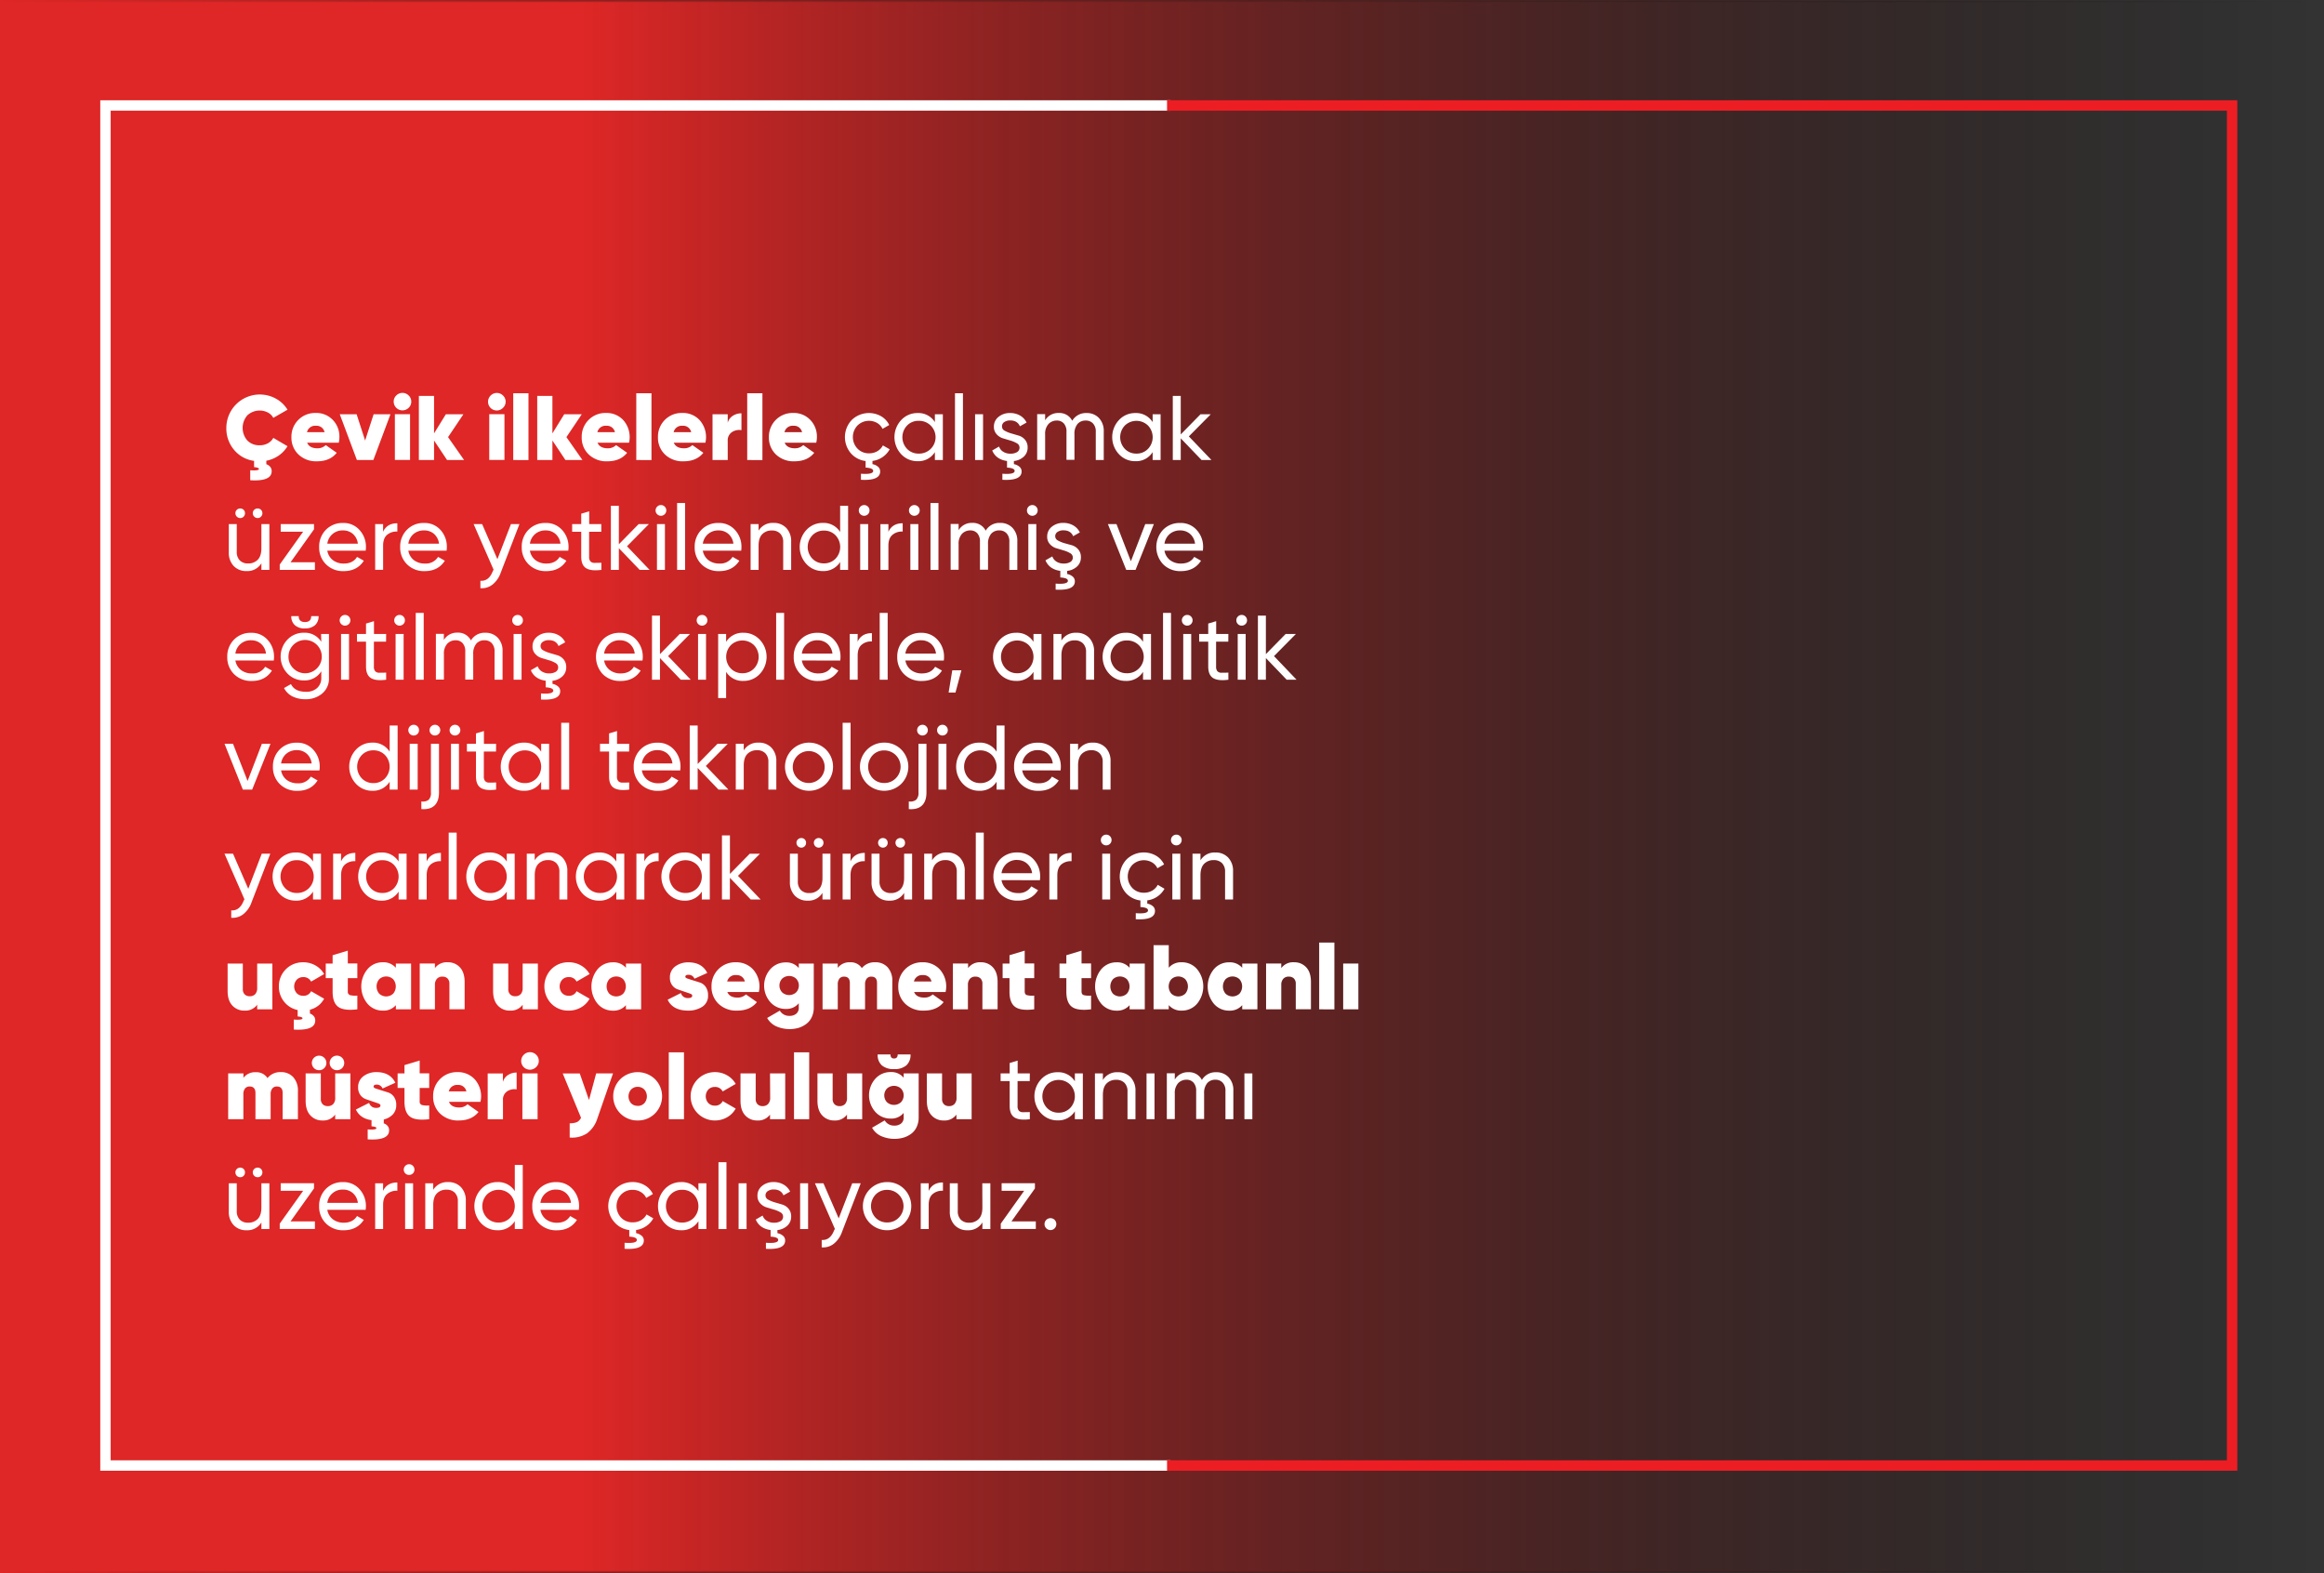 <svg xmlns="http://www.w3.org/2000/svg" xmlns:xlink="http://www.w3.org/1999/xlink" viewBox="0 0 1117 756"><rect x="0" y="0" width="1117" height="756" fill="#333333" stroke="none"/><defs><linearGradient id="a" x1="0.5" y1="378" x2="1116.5" y2="378" gradientUnits="userSpaceOnUse"><stop offset="0" stop-color="#de2726"/><stop offset="0.25" stop-color="#de2726"/><stop offset="1" stop-opacity="0"/></linearGradient><linearGradient id="b" y1="378" x2="1117" y2="378" gradientUnits="userSpaceOnUse"><stop offset="0" stop-color="#de2726"/><stop offset="1" stop-opacity="0"/></linearGradient></defs><title>sa30m</title><rect x="0.5" y="0.5" width="1116" height="755" style="stroke-width:1.001px;fill:url(#a);stroke:url(#b)"/><polyline points="562.6 50.69 50.69 50.69 50.69 704.33 562.6 704.33" style="fill:none;stroke:#fff;stroke-width:5px"/><polyline points="560.92 50.69 1072.83 50.69 1072.83 704.33 560.92 704.33" style="fill:none;stroke:#ed1d24;stroke-width:5px"/><path d="M124.85,214a8,8,0,0,0,3.89-.94,6.3,6.3,0,0,0,2.62-2.62l6.82,4a14.45,14.45,0,0,1-4.29,4.55,15.41,15.41,0,0,1-5.88,2.44v1.68a4,4,0,0,1,1.76,1.14,3.12,3.12,0,0,1,.8,2.24q0,4.94-10.3,4.32V226c2.79.2,4.18,0,4.18-.62,0-.44-.78-.73-2.33-.88v-3a15,15,0,0,1-9.62-5.3,15.84,15.84,0,0,1-3.71-10.54,16.07,16.07,0,0,1,23.8-14.08,14.78,14.78,0,0,1,5.59,5.33l-6.82,3.91a6.37,6.37,0,0,0-2.62-2.57,8.7,8.7,0,0,0-9.86,1.36,9.23,9.23,0,0,0,0,12.1A8,8,0,0,0,124.85,214Z" style="fill:#fff"/><path d="M147.64,212.77q1.1,2.68,4.93,2.68a5.6,5.6,0,0,0,4-1.54l5.28,3.7q-3.25,4.08-9.46,4.09a12.24,12.24,0,0,1-8.95-3.28,11.06,11.06,0,0,1-3.37-8.29,11.35,11.35,0,0,1,11.7-11.66,10.87,10.87,0,0,1,8.14,3.3,11.38,11.38,0,0,1,3.22,8.27,11.89,11.89,0,0,1-.31,2.73Zm-.09-5.06H156a3.91,3.91,0,0,0-4.14-3.08A4,4,0,0,0,147.55,207.71Z" style="fill:#fff"/><path d="M179.58,199.08h8.1l-8.23,22h-7.92l-8.23-22h8.1l4.09,12.63Z" style="fill:#fff"/><path d="M196.41,196a4.22,4.22,0,0,1-7.19-3,4,4,0,0,1,1.25-2.94,4.18,4.18,0,0,1,5.94,0,4,4,0,0,1,1.26,2.94A4,4,0,0,1,196.41,196Zm-6.62,25.06v-22h7.3v22Z" style="fill:#fff"/><path d="M223.05,221.08h-8.18l-6.25-9.37v9.37h-7.3v-30.8h7.3v18l5.68-9.2h8.44l-7.39,11Z" style="fill:#fff"/><path d="M241.77,196a4.19,4.19,0,1,1-5.94-5.91,4.18,4.18,0,0,1,5.94,0,4,4,0,0,1,1.26,2.94A4,4,0,0,1,241.77,196Zm-6.62,25.06v-22h7.31v22Z" style="fill:#fff"/><path d="M246.68,221.08V189H254v32.12Z" style="fill:#fff"/><path d="M279.94,221.08h-8.18l-6.25-9.37v9.37h-7.3v-30.8h7.3v18l5.68-9.2h8.44l-7.39,11Z" style="fill:#fff"/><path d="M287.2,212.77q1.11,2.68,4.93,2.68a5.58,5.58,0,0,0,4-1.54l5.29,3.7q-3.27,4.08-9.46,4.09a12.28,12.28,0,0,1-9-3.28,11.09,11.09,0,0,1-3.37-8.29,11.37,11.37,0,0,1,11.71-11.66,10.88,10.88,0,0,1,8.14,3.3,12.24,12.24,0,0,1,2.9,11Zm-.08-5.06h8.44a3.89,3.89,0,0,0-4.13-3.08A4,4,0,0,0,287.12,207.71Z" style="fill:#fff"/><path d="M305.82,221.08V189h7.3v32.12Z" style="fill:#fff"/><path d="M323.85,212.77q1.11,2.68,4.93,2.68a5.6,5.6,0,0,0,4-1.54l5.28,3.7q-3.26,4.08-9.46,4.09a12.28,12.28,0,0,1-9-3.28,11.09,11.09,0,0,1-3.36-8.29A11.35,11.35,0,0,1,328,198.47a10.87,10.87,0,0,1,8.14,3.3,12.24,12.24,0,0,1,2.9,11Zm-.08-5.06h8.44a3.89,3.89,0,0,0-4.13-3.08A4,4,0,0,0,323.77,207.71Z" style="fill:#fff"/><path d="M349.77,203.17a5.71,5.71,0,0,1,2.46-3.34,7.53,7.53,0,0,1,4.14-1.19v8.1a6.27,6.27,0,0,0-4.55.92,4.74,4.74,0,0,0-2.05,4.31v9.11h-7.3v-22h7.3Z" style="fill:#fff"/><path d="M359.14,221.08V189h7.31v32.12Z" style="fill:#fff"/><path d="M377.14,212.77q1.1,2.68,4.93,2.68a5.6,5.6,0,0,0,4-1.54l5.28,3.7q-3.25,4.08-9.46,4.09a12.24,12.24,0,0,1-8.95-3.28,11.06,11.06,0,0,1-3.37-8.29,11.35,11.35,0,0,1,11.7-11.66,10.87,10.87,0,0,1,8.14,3.3,11.38,11.38,0,0,1,3.22,8.27,11.89,11.89,0,0,1-.31,2.73Zm-.09-5.06h8.45a3.91,3.91,0,0,0-4.14-3.08A4,4,0,0,0,377.05,207.71Z" style="fill:#fff"/><path d="M427.61,215.93a10.7,10.7,0,0,1-3.41,3.74,10.88,10.88,0,0,1-4.86,1.85v1.54a5.77,5.77,0,0,1,2.7,1.28,2.89,2.89,0,0,1,1,2.24q0,4.53-9.24,4v-2.91q5.9.44,5.89-1.36c0-.91-1.21-1.44-3.65-1.59v-3.16a11.12,11.12,0,0,1-7.15-3.79,12,12,0,0,1,.51-15.95,11.88,11.88,0,0,1,14.12-1.76,9.79,9.79,0,0,1,3.87,4.2l-3.21,1.85a6.5,6.5,0,0,0-2.57-2.81,7.89,7.89,0,0,0-9.46,1.18,8.07,8.07,0,0,0,0,11.14,7.47,7.47,0,0,0,5.52,2.24,7.67,7.67,0,0,0,4-1,6.88,6.88,0,0,0,2.68-2.8Z" style="fill:#fff"/><path d="M449.34,199.08h3.83v22h-3.83V217.3a9.32,9.32,0,0,1-8.31,4.35,10.57,10.57,0,0,1-7.88-3.36,12,12,0,0,1,0-16.41,10.54,10.54,0,0,1,7.88-3.37,9.3,9.3,0,0,1,8.31,4.36ZM441.51,218a7.88,7.88,0,1,0,0-15.75,7.47,7.47,0,0,0-5.54,2.26,8.12,8.12,0,0,0,0,11.22A7.48,7.48,0,0,0,441.51,218Z" style="fill:#fff"/><path d="M459,221.08V189h3.83v32.12Z" style="fill:#fff"/><path d="M468.66,221.08v-22h3.83v22Z" style="fill:#fff"/><path d="M493.92,215.05a5.84,5.84,0,0,1-1.81,4.38,8.28,8.28,0,0,1-4.79,2.14v1.49a5.77,5.77,0,0,1,2.7,1.28,2.89,2.89,0,0,1,1,2.24q0,4.53-9.24,4v-2.91q5.9.44,5.89-1.36c0-.91-1.22-1.44-3.65-1.59v-3.16q-5.32-.75-7.13-5.06l3.3-1.9a4.59,4.59,0,0,0,2,2.51,6.32,6.32,0,0,0,3.48.93,6.1,6.1,0,0,0,3.12-.73,2.44,2.44,0,0,0,1.23-2.26,2.3,2.3,0,0,0-1.27-2,13.44,13.44,0,0,0-3.07-1.31l-3.61-1.08a6.75,6.75,0,0,1-3.09-2,5.15,5.15,0,0,1-1.28-3.6,5.83,5.83,0,0,1,2.23-4.71,8.4,8.4,0,0,1,5.56-1.85,9.36,9.36,0,0,1,4.78,1.21,7.74,7.74,0,0,1,3.14,3.37l-3.21,1.8q-1.19-2.82-4.71-2.82a5,5,0,0,0-2.77.76A2.4,2.4,0,0,0,481.6,205a2.26,2.26,0,0,0,1.29,2,14.08,14.08,0,0,0,3.09,1.28l3.61,1.06a6.32,6.32,0,0,1,3.07,2A5.57,5.57,0,0,1,493.92,215.05Z" style="fill:#fff"/><path d="M522.21,198.51a7.88,7.88,0,0,1,6,2.4,9,9,0,0,1,2.29,6.49v13.68h-3.83V207.53a5.57,5.57,0,0,0-1.32-4,4.59,4.59,0,0,0-3.52-1.41,5,5,0,0,0-3.94,1.65,7.4,7.4,0,0,0-1.47,5v12.23h-3.83V207.53a5.79,5.79,0,0,0-1.25-4,4.35,4.35,0,0,0-3.41-1.41,5.36,5.36,0,0,0-4,1.67,7,7,0,0,0-1.6,5v12.23h-3.83v-22h3.83V202a7.28,7.28,0,0,1,6.55-3.52,6.84,6.84,0,0,1,6.47,3.74A7.57,7.57,0,0,1,522.21,198.51Z" style="fill:#fff"/><path d="M554,199.08h3.83v22H554V217.3a9.35,9.35,0,0,1-8.32,4.35,10.55,10.55,0,0,1-7.87-3.36,12,12,0,0,1,0-16.41,10.52,10.52,0,0,1,7.87-3.37,9.33,9.33,0,0,1,8.32,4.36ZM546.19,218a7.52,7.52,0,0,0,5.58-2.27,8.12,8.12,0,0,0,0-11.22,8,8,0,0,0-11.13,0,8.15,8.15,0,0,0,0,11.22A7.52,7.52,0,0,0,546.19,218Z" style="fill:#fff"/><path d="M582.27,221.08h-4.76l-10-10.41v10.41h-3.82v-30.8h3.82v18.49l9.51-9.69h4.93L571.4,209.73Z" style="fill:#fff"/><path d="M125.64,251.88h3.83v22h-3.83v-3.17a7.81,7.81,0,0,1-7.13,3.74,8.16,8.16,0,0,1-6.2-2.44,9.17,9.17,0,0,1-2.34-6.62V251.88h3.83v13.29a5.72,5.72,0,0,0,1.45,4.16,5.39,5.39,0,0,0,4,1.47,6.22,6.22,0,0,0,4.62-1.78q1.75-1.78,1.76-5.48Zm-8.54-3.59a2.16,2.16,0,0,1-1.63.69,2.34,2.34,0,0,1-2.33-2.34,2.18,2.18,0,0,1,.68-1.62,2.3,2.3,0,0,1,1.65-.66,2.25,2.25,0,0,1,2.29,2.28A2.27,2.27,0,0,1,117.1,248.29Zm8.36,0a2.16,2.16,0,0,1-1.63.69,2.34,2.34,0,0,1-2.33-2.34,2.18,2.18,0,0,1,.68-1.62,2.3,2.3,0,0,1,1.65-.66,2.25,2.25,0,0,1,2.29,2.28A2.27,2.27,0,0,1,125.46,248.29Z" style="fill:#fff"/><path d="M139.65,270.23h11.71v3.65H134.45v-2.57l11.25-15.78H134.92v-3.65h16v2.52Z" style="fill:#fff"/><path d="M157.32,264.64a7.26,7.26,0,0,0,2.7,4.58,8.47,8.47,0,0,0,5.26,1.62q4.36,0,6.34-3.21l3.25,1.85q-3.21,5-9.68,5a11.48,11.48,0,0,1-8.51-3.28,11.21,11.21,0,0,1-3.28-8.29,11.39,11.39,0,0,1,3.21-8.27,11.1,11.1,0,0,1,8.32-3.3,10.13,10.13,0,0,1,7.9,3.41,11.85,11.85,0,0,1,3.06,8.2,11.39,11.39,0,0,1-.14,1.72Zm7.61-9.72a7.31,7.31,0,0,0-7.61,6.38H172a7.33,7.33,0,0,0-2.46-4.76A7.08,7.08,0,0,0,164.93,254.92Z" style="fill:#fff"/><path d="M184.11,255.58q1.89-4.1,6.87-4.1v4a6.94,6.94,0,0,0-4.84,1.49q-2,1.63-2,5.24v11.66h-3.82v-22h3.82Z" style="fill:#fff"/><path d="M196.26,264.64a7.26,7.26,0,0,0,2.7,4.58,8.45,8.45,0,0,0,5.26,1.62,6.9,6.9,0,0,0,6.34-3.21l3.25,1.85q-3.21,5-9.68,5a11.48,11.48,0,0,1-8.51-3.28,11.21,11.21,0,0,1-3.28-8.29,11.39,11.39,0,0,1,3.21-8.27,11.09,11.09,0,0,1,8.32-3.3,10.15,10.15,0,0,1,7.9,3.41,11.89,11.89,0,0,1,3,8.2,11.35,11.35,0,0,1-.13,1.72Zm7.61-9.72a7.56,7.56,0,0,0-5.11,1.74,7.46,7.46,0,0,0-2.5,4.64H211a7.33,7.33,0,0,0-2.46-4.76A7.08,7.08,0,0,0,203.87,254.92Z" style="fill:#fff"/><path d="M245.58,251.88h4.09l-9,23.37a12.61,12.61,0,0,1-3.94,5.69,8.28,8.28,0,0,1-5.83,1.74v-3.56q4,.3,5.91-4.5l.42-.83-9.59-21.91h4.09l7.34,16.87Z" style="fill:#fff"/><path d="M254.69,264.64a7.26,7.26,0,0,0,2.7,4.58,8.47,8.47,0,0,0,5.26,1.62q4.37,0,6.34-3.21l3.25,1.85q-3.21,5-9.68,5a11.48,11.48,0,0,1-8.51-3.28,11.21,11.21,0,0,1-3.28-8.29,11.39,11.39,0,0,1,3.21-8.27,11.1,11.1,0,0,1,8.32-3.3,10.13,10.13,0,0,1,7.9,3.41,11.85,11.85,0,0,1,3.06,8.2,11.39,11.39,0,0,1-.14,1.72Zm7.61-9.72a7.55,7.55,0,0,0-5.1,1.74,7.47,7.47,0,0,0-2.51,4.64h14.69a7.33,7.33,0,0,0-2.46-4.76A7.08,7.08,0,0,0,262.3,254.92Z" style="fill:#fff"/><path d="M289,255.58h-5.85V267.5a3.36,3.36,0,0,0,.63,2.31,2.6,2.6,0,0,0,2,.7c.88,0,2,0,3.26-.06v3.43q-5,.66-7.35-.81c-1.56-1-2.33-2.84-2.33-5.57V255.58H275v-3.7h4.36v-5l3.83-1.15v6.16H289Z" style="fill:#fff"/><path d="M312.2,273.88h-4.76l-10-10.42v10.42h-3.83v-30.8h3.83v18.49l9.51-9.69h4.92l-10.51,10.65Z" style="fill:#fff"/><path d="M317.7,247.88a2.5,2.5,0,0,1-1.85-.75,2.45,2.45,0,0,1-.75-1.8,2.52,2.52,0,0,1,.75-1.83,2.48,2.48,0,0,1,1.85-.77,2.44,2.44,0,0,1,1.8.77,2.52,2.52,0,0,1,.75,1.83,2.56,2.56,0,0,1-2.55,2.55Zm-1.94,26v-22h3.83v22Z" style="fill:#fff"/><path d="M325.44,273.88V241.76h3.83v32.12Z" style="fill:#fff"/><path d="M337.8,264.64a7.27,7.27,0,0,0,2.71,4.58,8.43,8.43,0,0,0,5.26,1.62,6.88,6.88,0,0,0,6.33-3.21l3.26,1.85q-3.21,5-9.68,5a11.52,11.52,0,0,1-8.52-3.28,11.24,11.24,0,0,1-3.27-8.29,11.39,11.39,0,0,1,3.21-8.27,11.08,11.08,0,0,1,8.31-3.3,10.13,10.13,0,0,1,7.9,3.41,11.85,11.85,0,0,1,3.06,8.2,11.35,11.35,0,0,1-.13,1.72Zm7.61-9.72a7.55,7.55,0,0,0-5.1,1.74,7.47,7.47,0,0,0-2.51,4.64h14.7a7.38,7.38,0,0,0-2.47-4.76A7.08,7.08,0,0,0,345.41,254.92Z" style="fill:#fff"/><path d="M371.73,251.31a8.17,8.17,0,0,1,6.2,2.44,9.22,9.22,0,0,1,2.33,6.62v13.51h-3.83V260.59a5.68,5.68,0,0,0-1.45-4.16,5.37,5.37,0,0,0-4-1.47,6.19,6.19,0,0,0-4.62,1.78c-1.18,1.19-1.76,3-1.76,5.48v11.66h-3.83v-22h3.83v3.17A7.82,7.82,0,0,1,371.73,251.31Z" style="fill:#fff"/><path d="M403.8,243.08h3.83v30.8H403.8V270.1a9.34,9.34,0,0,1-8.31,4.35,10.57,10.57,0,0,1-7.88-3.36,12,12,0,0,1,0-16.42,10.57,10.57,0,0,1,7.88-3.36,9.33,9.33,0,0,1,8.31,4.36ZM396,270.76a7.56,7.56,0,0,0,5.59-2.27,8.15,8.15,0,0,0,0-11.22A7.56,7.56,0,0,0,396,255a7.48,7.48,0,0,0-5.54,2.27,8.12,8.12,0,0,0,0,11.22A7.48,7.48,0,0,0,396,270.76Z" style="fill:#fff"/><path d="M415.37,247.88a2.48,2.48,0,0,1-1.84-.75,2.45,2.45,0,0,1-.75-1.8,2.52,2.52,0,0,1,.75-1.83,2.55,2.55,0,0,1,3.65,0,2.51,2.51,0,0,1,.74,1.83,2.54,2.54,0,0,1-2.55,2.55Zm-1.93,26v-22h3.83v22Z" style="fill:#fff"/><path d="M427,255.58c1.26-2.73,3.54-4.1,6.86-4.1v4A6.94,6.94,0,0,0,429,257q-2,1.63-2,5.24v11.66h-3.83v-22H427Z" style="fill:#fff"/><path d="M439.48,247.88a2.48,2.48,0,0,1-1.84-.75,2.45,2.45,0,0,1-.75-1.8,2.52,2.52,0,0,1,.75-1.83,2.55,2.55,0,0,1,3.65,0,2.52,2.52,0,0,1,.75,1.83,2.56,2.56,0,0,1-2.56,2.55Zm-1.93,26v-22h3.83v22Z" style="fill:#fff"/><path d="M447.23,273.88V241.76h3.83v32.12Z" style="fill:#fff"/><path d="M480.67,251.31a7.88,7.88,0,0,1,6,2.4,9,9,0,0,1,2.29,6.49v13.68h-3.83V260.33a5.57,5.57,0,0,0-1.32-4,4.59,4.59,0,0,0-3.52-1.41,5,5,0,0,0-3.94,1.65,7.4,7.4,0,0,0-1.47,5v12.23H471V260.33a5.79,5.79,0,0,0-1.25-4,4.35,4.35,0,0,0-3.41-1.41,5.36,5.36,0,0,0-4,1.67,7,7,0,0,0-1.6,5v12.23h-3.83v-22h3.83v3a7.28,7.28,0,0,1,6.55-3.52,6.84,6.84,0,0,1,6.47,3.74A7.57,7.57,0,0,1,480.67,251.31Z" style="fill:#fff"/><path d="M496.2,247.88a2.5,2.5,0,0,1-1.85-.75,2.45,2.45,0,0,1-.75-1.8,2.52,2.52,0,0,1,.75-1.83,2.48,2.48,0,0,1,1.85-.77,2.44,2.44,0,0,1,1.8.77,2.52,2.52,0,0,1,.75,1.83,2.56,2.56,0,0,1-2.55,2.55Zm-1.94,26v-22h3.83v22Z" style="fill:#fff"/><path d="M519.52,267.85a5.81,5.81,0,0,1-1.81,4.38,8.28,8.28,0,0,1-4.79,2.14v1.49a5.77,5.77,0,0,1,2.7,1.28,2.89,2.89,0,0,1,1,2.24q0,4.53-9.24,4v-2.9q5.9.43,5.89-1.36c0-.91-1.21-1.44-3.65-1.59v-3.16q-5.32-.75-7.13-5.07l3.3-1.89a4.72,4.72,0,0,0,2,2.51,6.32,6.32,0,0,0,3.48.92,6.1,6.1,0,0,0,3.12-.72,2.43,2.43,0,0,0,1.24-2.26,2.31,2.31,0,0,0-1.28-2,13.25,13.25,0,0,0-3.07-1.31l-3.61-1.08a6.75,6.75,0,0,1-3.09-2,5.16,5.16,0,0,1-1.27-3.6,5.85,5.85,0,0,1,2.22-4.71,8.35,8.35,0,0,1,5.56-1.85,9.36,9.36,0,0,1,4.78,1.21,7.78,7.78,0,0,1,3.14,3.36l-3.21,1.81q-1.19-2.82-4.71-2.82a4.87,4.87,0,0,0-2.77.76,2.4,2.4,0,0,0-1.14,2.13,2.27,2.27,0,0,0,1.29,2,14.81,14.81,0,0,0,3.09,1.28l3.61,1a6.41,6.41,0,0,1,3.07,2A5.57,5.57,0,0,1,519.52,267.85Z" style="fill:#fff"/><path d="M550.45,251.88h4.14l-8.8,22H541.3l-8.8-22h4.13l6.91,17.86Z" style="fill:#fff"/><path d="M559.69,264.64a7.23,7.23,0,0,0,2.71,4.58,8.42,8.42,0,0,0,5.25,1.62q4.36,0,6.34-3.21l3.26,1.85q-3.22,5-9.68,5a11.51,11.51,0,0,1-8.52-3.28,12.17,12.17,0,0,1-.06-16.56,11.08,11.08,0,0,1,8.31-3.3,10.13,10.13,0,0,1,7.9,3.41,11.85,11.85,0,0,1,3.06,8.2,12.81,12.81,0,0,1-.13,1.72Zm7.61-9.72a7.55,7.55,0,0,0-5.1,1.74,7.47,7.47,0,0,0-2.51,4.64h14.7a7.38,7.38,0,0,0-2.47-4.76A7.08,7.08,0,0,0,567.3,254.92Z" style="fill:#fff"/><path d="M113.14,317.44a7.23,7.23,0,0,0,2.71,4.58,8.43,8.43,0,0,0,5.26,1.63,6.87,6.87,0,0,0,6.33-3.22l3.26,1.85q-3.21,5-9.68,5A11.56,11.56,0,0,1,112.5,324a11.27,11.27,0,0,1-3.27-8.3,11.39,11.39,0,0,1,3.21-8.27,11.08,11.08,0,0,1,8.31-3.3,10.13,10.13,0,0,1,7.9,3.41,11.86,11.86,0,0,1,3.06,8.21,11.22,11.22,0,0,1-.13,1.71Zm7.61-9.72a7.31,7.31,0,0,0-7.61,6.38h14.7a7.36,7.36,0,0,0-2.47-4.75A7,7,0,0,0,120.75,307.72Z" style="fill:#fff"/><path d="M154.33,304.68h3.78v21.08a9.28,9.28,0,0,1-3.3,7.59,12.11,12.11,0,0,1-7.92,2.7,13.77,13.77,0,0,1-6.38-1.38,9.27,9.27,0,0,1-4-4l3.34-1.9q1.81,3.7,7.18,3.7a7.68,7.68,0,0,0,5.39-1.8,6.41,6.41,0,0,0,2-4.93v-3.13a9.34,9.34,0,0,1-8.28,4.4,10.67,10.67,0,0,1-8-3.34,11.77,11.77,0,0,1,0-16.26,10.73,10.73,0,0,1,8-3.32,9.3,9.3,0,0,1,8.28,4.36Zm-13.42,16.46a8,8,0,1,0-2.25-5.59A7.58,7.58,0,0,0,140.91,321.14Zm5.63-19.1a7,7,0,0,1-4.8-1.56A5.56,5.56,0,0,1,140,296.1h3.57c0,1.91,1,2.86,3,2.86s3-.95,3-2.86h3.56a5.61,5.61,0,0,1-1.73,4.38A7,7,0,0,1,146.54,302Z" style="fill:#fff"/><path d="M165.85,300.68a2.48,2.48,0,0,1-1.84-.75,2.45,2.45,0,0,1-.75-1.8,2.52,2.52,0,0,1,.75-1.83,2.55,2.55,0,0,1,3.65,0,2.52,2.52,0,0,1,.75,1.83,2.56,2.56,0,0,1-2.56,2.55Zm-1.93,26v-22h3.83v22Z" style="fill:#fff"/><path d="M185.56,308.38h-5.85V320.3a3.31,3.31,0,0,0,.64,2.31,2.64,2.64,0,0,0,2,.71c.88,0,2,0,3.25-.07v3.43q-5,.66-7.34-.81c-1.56-1-2.34-2.84-2.34-5.57V308.38h-4.35v-3.7h4.35v-5l3.83-1.15v6.16h5.85Z" style="fill:#fff"/><path d="M192.08,300.68a2.5,2.5,0,0,1-1.85-.75,2.45,2.45,0,0,1-.75-1.8,2.52,2.52,0,0,1,.75-1.83,2.48,2.48,0,0,1,1.85-.77,2.44,2.44,0,0,1,1.8.77,2.52,2.52,0,0,1,.75,1.83,2.56,2.56,0,0,1-2.55,2.55Zm-1.94,26v-22H194v22Z" style="fill:#fff"/><path d="M199.82,326.68V294.56h3.83v32.12Z" style="fill:#fff"/><path d="M233.26,304.11a7.88,7.88,0,0,1,6,2.4,9,9,0,0,1,2.29,6.49v13.68H237.7V313.13a5.57,5.57,0,0,0-1.32-4,4.59,4.59,0,0,0-3.52-1.41,5,5,0,0,0-3.94,1.65,7.4,7.4,0,0,0-1.47,5v12.23h-3.83V313.13a5.74,5.74,0,0,0-1.25-4,4.33,4.33,0,0,0-3.41-1.41,5.36,5.36,0,0,0-4,1.67,7,7,0,0,0-1.6,5v12.23H209.5v-22h3.83v2.95a7.28,7.28,0,0,1,6.55-3.52,6.84,6.84,0,0,1,6.47,3.74A7.58,7.58,0,0,1,233.26,304.11Z" style="fill:#fff"/><path d="M248.79,300.68a2.52,2.52,0,0,1-1.85-.75,2.45,2.45,0,0,1-.74-1.8,2.58,2.58,0,0,1,2.59-2.6,2.4,2.4,0,0,1,1.8.77,2.52,2.52,0,0,1,.75,1.83,2.45,2.45,0,0,1-.75,1.8A2.42,2.42,0,0,1,248.79,300.68Zm-1.93,26v-22h3.82v22Z" style="fill:#fff"/><path d="M272.15,320.65a5.84,5.84,0,0,1-1.8,4.38,8.28,8.28,0,0,1-4.8,2.14v1.49a5.76,5.76,0,0,1,2.71,1.28,2.88,2.88,0,0,1,1,2.24q0,4.53-9.24,4v-2.91q5.9.44,5.9-1.36c0-.91-1.22-1.44-3.65-1.59v-3.16q-5.32-.75-7.13-5.06l3.3-1.9a4.59,4.59,0,0,0,2,2.51,6.32,6.32,0,0,0,3.48.93,6.1,6.1,0,0,0,3.12-.73,2.44,2.44,0,0,0,1.23-2.26,2.29,2.29,0,0,0-1.28-2,13.06,13.06,0,0,0-3.07-1.31l-3.6-1.08a6.75,6.75,0,0,1-3.09-2,5.17,5.17,0,0,1-1.28-3.6,5.85,5.85,0,0,1,2.22-4.71,8.45,8.45,0,0,1,5.57-1.85,9.3,9.3,0,0,1,4.77,1.21,7.71,7.71,0,0,1,3.15,3.37l-3.21,1.8q-1.18-2.82-4.71-2.82a4.85,4.85,0,0,0-2.77.76,2.39,2.39,0,0,0-1.15,2.13,2.28,2.28,0,0,0,1.3,2,13.88,13.88,0,0,0,3.09,1.28l3.61,1.06a6.32,6.32,0,0,1,3.07,2A5.61,5.61,0,0,1,272.15,320.65Z" style="fill:#fff"/><path d="M290.37,317.44a7.23,7.23,0,0,0,2.71,4.58,8.42,8.42,0,0,0,5.25,1.63q4.37,0,6.34-3.22l3.26,1.85q-3.23,5-9.68,5a11.54,11.54,0,0,1-8.52-3.27,12.19,12.19,0,0,1-.06-16.57,11.08,11.08,0,0,1,8.31-3.3,10.13,10.13,0,0,1,7.9,3.41,11.86,11.86,0,0,1,3.06,8.21,12.66,12.66,0,0,1-.13,1.71Zm7.61-9.72a7.31,7.31,0,0,0-7.61,6.38h14.7a7.36,7.36,0,0,0-2.47-4.75A7,7,0,0,0,298,307.72Z" style="fill:#fff"/><path d="M332,326.68H327.2l-10-10.41v10.41h-3.83v-30.8h3.83v18.49l9.5-9.69h4.93l-10.52,10.65Z" style="fill:#fff"/><path d="M337.45,300.68a2.52,2.52,0,0,1-1.85-.75,2.45,2.45,0,0,1-.75-1.8,2.59,2.59,0,0,1,2.6-2.6,2.44,2.44,0,0,1,1.8.77,2.52,2.52,0,0,1,.75,1.83,2.56,2.56,0,0,1-2.55,2.55Zm-1.94,26v-22h3.83v22Z" style="fill:#fff"/><path d="M357.34,304.11a10.52,10.52,0,0,1,7.87,3.37,12,12,0,0,1,0,16.41,10.55,10.55,0,0,1-7.87,3.36A9.35,9.35,0,0,1,349,322.9v12.58h-3.83v-30.8H349v3.79A9.33,9.33,0,0,1,357.34,304.11Zm-.49,19.45a7.52,7.52,0,0,0,5.55-2.27,8.15,8.15,0,0,0,0-11.22,8,8,0,0,0-11.14,0,8.15,8.15,0,0,0,0,11.22A7.56,7.56,0,0,0,356.85,323.56Z" style="fill:#fff"/><path d="M373.05,326.68V294.56h3.82v32.12Z" style="fill:#fff"/><path d="M385.41,317.44a7.26,7.26,0,0,0,2.7,4.58,8.47,8.47,0,0,0,5.26,1.63q4.36,0,6.34-3.22l3.25,1.85q-3.21,5-9.68,5a11.53,11.53,0,0,1-8.51-3.27,11.27,11.27,0,0,1-3.28-8.3,11.39,11.39,0,0,1,3.21-8.27,11.1,11.1,0,0,1,8.32-3.3,10.13,10.13,0,0,1,7.9,3.41,11.86,11.86,0,0,1,3.06,8.21,11.26,11.26,0,0,1-.14,1.71Zm7.61-9.72a7.31,7.31,0,0,0-7.61,6.38H400.1a7.31,7.31,0,0,0-2.46-4.75A7,7,0,0,0,393,307.72Z" style="fill:#fff"/><path d="M412.2,308.38q1.89-4.1,6.87-4.09v4a6.9,6.9,0,0,0-4.84,1.5c-1.35,1.08-2,2.83-2,5.23v11.66h-3.82v-22h3.82Z" style="fill:#fff"/><path d="M422.81,326.68V294.56h3.83v32.12Z" style="fill:#fff"/><path d="M435.17,317.44a7.23,7.23,0,0,0,2.71,4.58,8.42,8.42,0,0,0,5.25,1.63q4.37,0,6.34-3.22l3.26,1.85q-3.21,5-9.68,5a11.56,11.56,0,0,1-8.52-3.27,11.27,11.27,0,0,1-3.28-8.3,11.4,11.4,0,0,1,3.22-8.27,11.08,11.08,0,0,1,8.31-3.3,10.13,10.13,0,0,1,7.9,3.41,11.86,11.86,0,0,1,3.06,8.21,11.22,11.22,0,0,1-.13,1.71Zm7.61-9.72a7.31,7.31,0,0,0-7.61,6.38h14.7a7.36,7.36,0,0,0-2.47-4.75A7,7,0,0,0,442.78,307.72Z" style="fill:#fff"/><path d="M462.1,322.15l-2.86,10.69h-3.3l1.76-10.69Z" style="fill:#fff"/><path d="M496.73,304.68h3.82v22h-3.82V322.9a9.35,9.35,0,0,1-8.32,4.35,10.57,10.57,0,0,1-7.88-3.36,12,12,0,0,1,0-16.41,10.54,10.54,0,0,1,7.88-3.37,9.33,9.33,0,0,1,8.32,4.36Zm-7.84,18.88a7.55,7.55,0,0,0,5.59-2.27,8.12,8.12,0,0,0,0-11.22,8,8,0,0,0-11.13,0,8.15,8.15,0,0,0,0,11.22A7.5,7.5,0,0,0,488.89,323.56Z" style="fill:#fff"/><path d="M517.32,304.11a8.16,8.16,0,0,1,6.2,2.44,9.18,9.18,0,0,1,2.33,6.62v13.51H522V313.39a5.64,5.64,0,0,0-1.46-4.15,5.32,5.32,0,0,0-4-1.48,6.22,6.22,0,0,0-4.62,1.78q-1.76,1.79-1.76,5.48v11.66h-3.83v-22h3.83v3.17A7.82,7.82,0,0,1,517.32,304.11Z" style="fill:#fff"/><path d="M549.39,304.68h3.83v22h-3.83V322.9a9.33,9.33,0,0,1-8.31,4.35,10.57,10.57,0,0,1-7.88-3.36,12,12,0,0,1,0-16.41,10.54,10.54,0,0,1,7.88-3.37,9.32,9.32,0,0,1,8.31,4.36Zm-7.83,18.88a7.88,7.88,0,1,0,0-15.75,7.47,7.47,0,0,0-5.54,2.26,8.12,8.12,0,0,0,0,11.22A7.48,7.48,0,0,0,541.56,323.56Z" style="fill:#fff"/><path d="M559,326.68V294.56h3.83v32.12Z" style="fill:#fff"/><path d="M570.64,300.68a2.5,2.5,0,0,1-1.84-.75,2.45,2.45,0,0,1-.75-1.8,2.52,2.52,0,0,1,.75-1.83,2.48,2.48,0,0,1,1.84-.77,2.44,2.44,0,0,1,1.81.77,2.52,2.52,0,0,1,.75,1.83,2.56,2.56,0,0,1-2.56,2.55Zm-1.93,26v-22h3.83v22Z" style="fill:#fff"/><path d="M590.36,308.38H584.5V320.3a3.36,3.36,0,0,0,.64,2.31,2.64,2.64,0,0,0,2,.71c.88,0,2,0,3.26-.07v3.43q-5,.66-7.35-.81c-1.56-1-2.33-2.84-2.33-5.57V308.38h-4.36v-3.7h4.36v-5l3.82-1.15v6.16h5.86Z" style="fill:#fff"/><path d="M596.82,300.68a2.48,2.48,0,0,1-1.84-.75,2.45,2.45,0,0,1-.75-1.8,2.52,2.52,0,0,1,.75-1.83,2.55,2.55,0,0,1,3.65,0,2.52,2.52,0,0,1,.75,1.83,2.56,2.56,0,0,1-2.56,2.55Zm-1.93,26v-22h3.83v22Z" style="fill:#fff"/><path d="M623.18,326.68h-4.75l-10-10.41v10.41h-3.83v-30.8h3.83v18.49l9.5-9.69h4.93l-10.52,10.65Z" style="fill:#fff"/><path d="M125.86,357.48H130l-8.8,22h-4.48l-8.8-22H112L119,375.34Z" style="fill:#fff"/><path d="M135.1,370.24a7.26,7.26,0,0,0,2.7,4.58,8.47,8.47,0,0,0,5.26,1.63,6.88,6.88,0,0,0,6.34-3.22l3.25,1.85q-3.21,5-9.68,5a11.52,11.52,0,0,1-8.51-3.27,11.24,11.24,0,0,1-3.28-8.3,11.39,11.39,0,0,1,3.21-8.27,11.1,11.1,0,0,1,8.32-3.3,10.13,10.13,0,0,1,7.9,3.41,11.86,11.86,0,0,1,3.06,8.21,11.26,11.26,0,0,1-.14,1.71Zm7.61-9.72a7.57,7.57,0,0,0-5.11,1.74,7.49,7.49,0,0,0-2.5,4.64h14.69a7.31,7.31,0,0,0-2.46-4.75A7,7,0,0,0,142.71,360.52Z" style="fill:#fff"/><path d="M187.28,348.68h3.83v30.8h-3.83V375.7a9.35,9.35,0,0,1-8.32,4.35,10.55,10.55,0,0,1-7.87-3.36,12,12,0,0,1,0-16.41,10.52,10.52,0,0,1,7.87-3.37,9.33,9.33,0,0,1,8.32,4.36Zm-7.83,27.68a7.56,7.56,0,0,0,5.59-2.27,8.15,8.15,0,0,0,0-11.22,7.55,7.55,0,0,0-5.59-2.26,7.47,7.47,0,0,0-5.54,2.26,8.12,8.12,0,0,0,0,11.22A7.48,7.48,0,0,0,179.45,376.36Z" style="fill:#fff"/><path d="M198.85,353.48a2.52,2.52,0,0,1-1.85-.75,2.48,2.48,0,0,1-.74-1.8,2.55,2.55,0,0,1,.74-1.83,2.5,2.5,0,0,1,1.85-.77,2.44,2.44,0,0,1,1.81.77,2.51,2.51,0,0,1,.74,1.83,2.54,2.54,0,0,1-2.55,2.55Zm-1.93,26v-22h3.83v22Z" style="fill:#fff"/><path d="M207.12,380.8V357.48H211V380.8c0,2.85-.72,4.95-2.15,6.32s-3.55,1.94-6.34,1.73v-3.69a4.59,4.59,0,0,0,3.54-.79A4.67,4.67,0,0,0,207.12,380.8Zm1.94-27.32a2.52,2.52,0,0,1-1.85-.75,2.45,2.45,0,0,1-.75-1.8,2.59,2.59,0,0,1,2.6-2.6,2.42,2.42,0,0,1,1.8.77,2.52,2.52,0,0,1,.75,1.83,2.56,2.56,0,0,1-2.55,2.55Z" style="fill:#fff"/><path d="M218.7,353.48a2.5,2.5,0,0,1-1.85-.75,2.45,2.45,0,0,1-.75-1.8,2.52,2.52,0,0,1,.75-1.83,2.48,2.48,0,0,1,1.85-.77,2.44,2.44,0,0,1,1.8.77,2.52,2.52,0,0,1,.75,1.83,2.56,2.56,0,0,1-2.55,2.55Zm-1.94,26v-22h3.83v22Z" style="fill:#fff"/><path d="M238.41,361.18h-5.86V373.1a3.36,3.36,0,0,0,.64,2.31,2.64,2.64,0,0,0,2,.71c.88,0,2,0,3.26-.07v3.43q-5,.66-7.35-.81c-1.56-1-2.33-2.84-2.33-5.57V361.18h-4.36v-3.7h4.36v-5l3.82-1.15v6.16h5.86Z" style="fill:#fff"/><path d="M260.1,357.48h3.83v22H260.1V375.7a9.35,9.35,0,0,1-8.32,4.35,10.55,10.55,0,0,1-7.87-3.36,12,12,0,0,1,0-16.41,10.52,10.52,0,0,1,7.87-3.37,9.33,9.33,0,0,1,8.32,4.36Zm-7.83,18.88a7.52,7.52,0,0,0,5.58-2.27,8.12,8.12,0,0,0,0-11.22,8,8,0,0,0-11.13,0,8.15,8.15,0,0,0,0,11.22A7.52,7.52,0,0,0,252.27,376.36Z" style="fill:#fff"/><path d="M269.74,379.48V347.36h3.82v32.12Z" style="fill:#fff"/><path d="M302.38,361.18h-5.85V373.1a3.31,3.31,0,0,0,.64,2.31,2.62,2.62,0,0,0,2,.71c.88,0,2,0,3.25-.07v3.43q-5,.66-7.35-.81t-2.33-5.57V361.18h-4.35v-3.7h4.35v-5l3.83-1.15v6.16h5.85Z" style="fill:#fff"/><path d="M308.5,370.24a7.26,7.26,0,0,0,2.7,4.58,8.47,8.47,0,0,0,5.26,1.63q4.37,0,6.34-3.22l3.25,1.85q-3.21,5-9.68,5a11.53,11.53,0,0,1-8.51-3.27,11.24,11.24,0,0,1-3.28-8.3,11.39,11.39,0,0,1,3.21-8.27,11.1,11.1,0,0,1,8.32-3.3,10.13,10.13,0,0,1,7.9,3.41,11.86,11.86,0,0,1,3.06,8.21,11.26,11.26,0,0,1-.14,1.71Zm7.61-9.72a7.31,7.31,0,0,0-7.61,6.38h14.69a7.31,7.31,0,0,0-2.46-4.75A7,7,0,0,0,316.11,360.52Z" style="fill:#fff"/><path d="M350.08,379.48h-4.75l-10-10.41v10.41h-3.82v-30.8h3.82v18.49l9.51-9.69h4.93l-10.52,10.65Z" style="fill:#fff"/><path d="M364.6,356.91a8.16,8.16,0,0,1,6.2,2.44,9.18,9.18,0,0,1,2.33,6.62v13.51h-3.82V366.19a5.66,5.66,0,0,0-1.46-4.15,5.32,5.32,0,0,0-4-1.48,6.22,6.22,0,0,0-4.62,1.78q-1.75,1.79-1.76,5.48v11.66h-3.83v-22h3.83v3.17A7.82,7.82,0,0,1,364.6,356.91Z" style="fill:#fff"/><path d="M397,376.71a11.57,11.57,0,1,1,0-16.46,11.69,11.69,0,0,1,0,16.46Zm-8.22-.4a7.67,7.67,0,1,0-5.5-2.24A7.51,7.51,0,0,0,388.8,376.31Z" style="fill:#fff"/><path d="M405,379.48V347.36h3.82v32.12Z" style="fill:#fff"/><path d="M433.19,376.71a11.77,11.77,0,0,1-16.43,0,11.57,11.57,0,0,1,8.2-19.8,11.31,11.31,0,0,1,8.23,3.34,11.69,11.69,0,0,1,0,16.46Zm-8.23-.4a7.53,7.53,0,0,0,5.55-2.24A7.83,7.83,0,0,0,425,360.65a7.51,7.51,0,0,0-5.5,2.24,8.1,8.1,0,0,0,0,11.18A7.47,7.47,0,0,0,425,376.31Z" style="fill:#fff"/><path d="M441.46,380.8V357.48h3.83V380.8c0,2.85-.72,4.95-2.15,6.32s-3.55,1.94-6.34,1.73v-3.69a4.59,4.59,0,0,0,3.54-.79A4.67,4.67,0,0,0,441.46,380.8Zm1.94-27.32a2.52,2.52,0,0,1-1.85-.75,2.45,2.45,0,0,1-.75-1.8,2.59,2.59,0,0,1,2.6-2.6,2.42,2.42,0,0,1,1.8.77,2.52,2.52,0,0,1,.75,1.83,2.56,2.56,0,0,1-2.55,2.55Z" style="fill:#fff"/><path d="M453,353.48a2.5,2.5,0,0,1-1.85-.75,2.45,2.45,0,0,1-.75-1.8,2.52,2.52,0,0,1,.75-1.83,2.48,2.48,0,0,1,1.85-.77,2.44,2.44,0,0,1,1.8.77,2.52,2.52,0,0,1,.75,1.83,2.56,2.56,0,0,1-2.55,2.55Zm-1.94,26v-22h3.83v22Z" style="fill:#fff"/><path d="M479,348.68h3.82v30.8H479V375.7a9.35,9.35,0,0,1-8.32,4.35,10.57,10.57,0,0,1-7.88-3.36,12,12,0,0,1,0-16.41,10.54,10.54,0,0,1,7.88-3.37,9.33,9.33,0,0,1,8.32,4.36Zm-7.84,27.68a7.56,7.56,0,0,0,5.59-2.27,8.12,8.12,0,0,0,0-11.22,8,8,0,0,0-11.13,0,8.15,8.15,0,0,0,0,11.22A7.5,7.5,0,0,0,471.16,376.36Z" style="fill:#fff"/><path d="M491.31,370.24a7.32,7.32,0,0,0,2.71,4.58,8.45,8.45,0,0,0,5.26,1.63c2.9,0,5-1.07,6.33-3.22l3.26,1.85q-3.21,5-9.68,5a11.52,11.52,0,0,1-8.51-3.27,11.24,11.24,0,0,1-3.28-8.3,11.39,11.39,0,0,1,3.21-8.27,11.09,11.09,0,0,1,8.32-3.3,10.11,10.11,0,0,1,7.89,3.41,11.86,11.86,0,0,1,3.06,8.21,11.22,11.22,0,0,1-.13,1.71Zm7.62-9.72a7.32,7.32,0,0,0-7.62,6.38H506a7.31,7.31,0,0,0-2.46-4.75A7,7,0,0,0,498.93,360.52Z" style="fill:#fff"/><path d="M525.24,356.91a8.16,8.16,0,0,1,6.2,2.44,9.18,9.18,0,0,1,2.33,6.62v13.51H530V366.19a5.66,5.66,0,0,0-1.46-4.15,5.32,5.32,0,0,0-4-1.48,6.22,6.22,0,0,0-4.62,1.78q-1.75,1.79-1.76,5.48v11.66h-3.83v-22h3.83v3.17A7.82,7.82,0,0,1,525.24,356.91Z" style="fill:#fff"/><path d="M125.81,410.28h4.1l-9,23.37a12.54,12.54,0,0,1-3.94,5.69,8.28,8.28,0,0,1-5.83,1.74v-3.56q4,.3,5.92-4.5l.42-.83-9.59-21.91H112l7.33,16.87Z" style="fill:#fff"/><path d="M150.45,410.28h3.83v22h-3.83V428.5a9.33,9.33,0,0,1-8.31,4.35,10.57,10.57,0,0,1-7.88-3.36,12,12,0,0,1,0-16.41,10.54,10.54,0,0,1,7.88-3.37,9.32,9.32,0,0,1,8.31,4.36Zm-7.83,18.88a7.88,7.88,0,1,0,0-15.75,7.47,7.47,0,0,0-5.54,2.26,8.12,8.12,0,0,0,0,11.22A7.48,7.48,0,0,0,142.62,429.16Z" style="fill:#fff"/><path d="M163.92,414q1.89-4.1,6.86-4.1v4a6.94,6.94,0,0,0-4.84,1.49q-2,1.64-2,5.24v11.66h-3.83v-22h3.83Z" style="fill:#fff"/><path d="M191.59,410.28h3.83v22h-3.83V428.5a9.33,9.33,0,0,1-8.31,4.35,10.57,10.57,0,0,1-7.88-3.36,12,12,0,0,1,0-16.41,10.54,10.54,0,0,1,7.88-3.37,9.32,9.32,0,0,1,8.31,4.36Zm-7.83,18.88a7.56,7.56,0,0,0,5.59-2.27,8.15,8.15,0,0,0,0-11.22,7.55,7.55,0,0,0-5.59-2.26,7.47,7.47,0,0,0-5.54,2.26,8.12,8.12,0,0,0,0,11.22A7.48,7.48,0,0,0,183.76,429.16Z" style="fill:#fff"/><path d="M205.06,414q1.89-4.1,6.86-4.1v4a6.94,6.94,0,0,0-4.84,1.49q-2,1.64-2,5.24v11.66h-3.83v-22h3.83Z" style="fill:#fff"/><path d="M215.66,432.28V400.16h3.83v32.12Z" style="fill:#fff"/><path d="M243.56,410.28h3.82v22h-3.82V428.5a9.35,9.35,0,0,1-8.32,4.35,10.57,10.57,0,0,1-7.88-3.36,12,12,0,0,1,0-16.41,10.54,10.54,0,0,1,7.88-3.37,9.33,9.33,0,0,1,8.32,4.36Zm-7.84,18.88a7.55,7.55,0,0,0,5.59-2.27,8.12,8.12,0,0,0,0-11.22,8,8,0,0,0-11.13,0,8.15,8.15,0,0,0,0,11.22A7.5,7.5,0,0,0,235.72,429.16Z" style="fill:#fff"/><path d="M264.15,409.71a8.16,8.16,0,0,1,6.2,2.44,9.18,9.18,0,0,1,2.33,6.62v13.51h-3.82V419a5.68,5.68,0,0,0-1.46-4.16,5.35,5.35,0,0,0-4-1.47,6.22,6.22,0,0,0-4.62,1.78q-1.75,1.78-1.76,5.48v11.66h-3.83v-22H257v3.17A7.82,7.82,0,0,1,264.15,409.71Z" style="fill:#fff"/><path d="M296.22,410.28h3.83v22h-3.83V428.5a9.33,9.33,0,0,1-8.31,4.35,10.57,10.57,0,0,1-7.88-3.36,12,12,0,0,1,0-16.41,10.54,10.54,0,0,1,7.88-3.37,9.32,9.32,0,0,1,8.31,4.36Zm-7.83,18.88a7.88,7.88,0,1,0,0-15.75,7.47,7.47,0,0,0-5.54,2.26,8.12,8.12,0,0,0,0,11.22A7.48,7.48,0,0,0,288.39,429.16Z" style="fill:#fff"/><path d="M309.69,414q1.89-4.1,6.86-4.1v4a6.94,6.94,0,0,0-4.84,1.49q-2,1.64-2,5.24v11.66h-3.83v-22h3.83Z" style="fill:#fff"/><path d="M337.32,410.28h3.83v22h-3.83V428.5a9.35,9.35,0,0,1-8.32,4.35,10.55,10.55,0,0,1-7.87-3.36,12,12,0,0,1,0-16.41,10.52,10.52,0,0,1,7.87-3.37,9.33,9.33,0,0,1,8.32,4.36Zm-7.83,18.88a7.54,7.54,0,0,0,5.58-2.27,8.12,8.12,0,0,0,0-11.22,8,8,0,0,0-11.13,0,8.15,8.15,0,0,0,0,11.22A7.52,7.52,0,0,0,329.49,429.16Z" style="fill:#fff"/><path d="M365.57,432.28h-4.76l-10-10.41v10.41H347v-30.8h3.83V420l9.51-9.69h4.92L354.7,420.93Z" style="fill:#fff"/><path d="M395.31,410.28h3.83v22h-3.83v-3.17a7.8,7.8,0,0,1-7.13,3.74,8.16,8.16,0,0,1-6.2-2.44,9.16,9.16,0,0,1-2.33-6.62V410.28h3.82v13.29a5.67,5.67,0,0,0,1.46,4.16,5.35,5.35,0,0,0,4,1.47,6.19,6.19,0,0,0,4.62-1.78c1.17-1.19,1.76-3,1.76-5.48Zm-8.54-3.58a2.17,2.17,0,0,1-1.62.68,2.34,2.34,0,0,1-2.34-2.34,2.15,2.15,0,0,1,.69-1.62,2.27,2.27,0,0,1,1.65-.66,2.25,2.25,0,0,1,2.28,2.28A2.31,2.31,0,0,1,386.77,406.7Zm8.36,0a2.18,2.18,0,0,1-1.62.68,2.34,2.34,0,0,1-2.34-2.34,2.15,2.15,0,0,1,.69-1.62,2.27,2.27,0,0,1,1.65-.66A2.27,2.27,0,0,1,395.8,405,2.32,2.32,0,0,1,395.13,406.7Z" style="fill:#fff"/><path d="M408.77,414c1.27-2.73,3.55-4.1,6.87-4.1v4a6.94,6.94,0,0,0-4.84,1.49q-2,1.64-2,5.24v11.66H405v-22h3.82Z" style="fill:#fff"/><path d="M434.56,410.28h3.83v22h-3.83v-3.17a7.81,7.81,0,0,1-7.13,3.74,8.16,8.16,0,0,1-6.2-2.44,9.17,9.17,0,0,1-2.34-6.62V410.28h3.83v13.29a5.7,5.7,0,0,0,1.45,4.16,5.39,5.39,0,0,0,4,1.47,6.22,6.22,0,0,0,4.62-1.78c1.17-1.19,1.76-3,1.76-5.48ZM426,406.7a2.19,2.19,0,0,1-1.63.68,2.32,2.32,0,0,1-2.33-2.34,2.18,2.18,0,0,1,.68-1.62,2.3,2.3,0,0,1,1.65-.66,2.25,2.25,0,0,1,2.29,2.28A2.31,2.31,0,0,1,426,406.7Zm8.36,0a2.19,2.19,0,0,1-1.63.68,2.32,2.32,0,0,1-2.33-2.34,2.18,2.18,0,0,1,.68-1.62,2.3,2.3,0,0,1,1.65-.66A2.25,2.25,0,0,1,435,405,2.31,2.31,0,0,1,434.38,406.7Z" style="fill:#fff"/><path d="M455.15,409.71a8.16,8.16,0,0,1,6.2,2.44,9.18,9.18,0,0,1,2.34,6.62v13.51h-3.83V419a5.72,5.72,0,0,0-1.45-4.16,5.39,5.39,0,0,0-4-1.47,6.22,6.22,0,0,0-4.62,1.78q-1.75,1.78-1.76,5.48v11.66h-3.83v-22H448v3.17A7.83,7.83,0,0,1,455.15,409.71Z" style="fill:#fff"/><path d="M469,432.28V400.16h3.83v32.12Z" style="fill:#fff"/><path d="M481.37,423a7.27,7.27,0,0,0,2.71,4.58,8.43,8.43,0,0,0,5.26,1.63,6.89,6.89,0,0,0,6.33-3.22l3.26,1.85q-3.21,5-9.68,5a11.56,11.56,0,0,1-8.52-3.27,12.21,12.21,0,0,1-.06-16.57,11.08,11.08,0,0,1,8.31-3.3,10.13,10.13,0,0,1,7.9,3.41,11.86,11.86,0,0,1,3.06,8.21,11.22,11.22,0,0,1-.13,1.71Zm7.61-9.72a7.55,7.55,0,0,0-5.1,1.74,7.47,7.47,0,0,0-2.51,4.64h14.7A7.31,7.31,0,0,0,493.6,415,7,7,0,0,0,489,413.32Z" style="fill:#fff"/><path d="M508.17,414q1.89-4.1,6.86-4.1v4a7,7,0,0,0-4.84,1.49q-2,1.64-2,5.24v11.66h-3.83v-22h3.83Z" style="fill:#fff"/><path d="M531.71,406.28a2.5,2.5,0,0,1-1.85-.75,2.45,2.45,0,0,1-.75-1.8,2.52,2.52,0,0,1,.75-1.83,2.48,2.48,0,0,1,1.85-.77,2.44,2.44,0,0,1,1.8.77,2.52,2.52,0,0,1,.75,1.83,2.56,2.56,0,0,1-2.55,2.55Zm-1.94,26v-22h3.83v22Z" style="fill:#fff"/><path d="M559.69,427.13a10.7,10.7,0,0,1-3.41,3.74,10.88,10.88,0,0,1-4.86,1.85v1.54a5.81,5.81,0,0,1,2.71,1.28,2.91,2.91,0,0,1,1,2.24q0,4.53-9.24,4v-2.91q5.9.44,5.89-1.36c0-.91-1.21-1.44-3.65-1.59v-3.16A11.14,11.14,0,0,1,541,429a12,12,0,0,1,.51-16,11.88,11.88,0,0,1,14.12-1.76,9.79,9.79,0,0,1,3.87,4.2l-3.21,1.85a6.52,6.52,0,0,0-2.57-2.82,7.92,7.92,0,0,0-9.46,1.19,8.1,8.1,0,0,0,0,11.14,7.47,7.47,0,0,0,5.52,2.24,7.74,7.74,0,0,0,4-1,6.88,6.88,0,0,0,2.68-2.8Z" style="fill:#fff"/><path d="M565.41,406.28a2.52,2.52,0,0,1-1.85-.75,2.45,2.45,0,0,1-.75-1.8,2.59,2.59,0,0,1,2.6-2.6,2.44,2.44,0,0,1,1.8.77,2.52,2.52,0,0,1,.75,1.83,2.56,2.56,0,0,1-2.55,2.55Zm-1.94,26v-22h3.83v22Z" style="fill:#fff"/><path d="M584.11,409.71a8.16,8.16,0,0,1,6.2,2.44,9.18,9.18,0,0,1,2.34,6.62v13.51h-3.83V419a5.72,5.72,0,0,0-1.45-4.16,5.39,5.39,0,0,0-4-1.47,6.26,6.26,0,0,0-4.62,1.78q-1.75,1.78-1.76,5.48v11.66h-3.83v-22H577v3.17A7.83,7.83,0,0,1,584.11,409.71Z" style="fill:#fff"/><path d="M123.61,463.08h7.31v22h-7.31v-2.2a7,7,0,0,1-6.11,2.82,7.61,7.61,0,0,1-5.83-2.44q-2.27-2.44-2.27-7V463.08h7.31v12.23a3.48,3.48,0,0,0,.9,2.6,3.27,3.27,0,0,0,2.4.88,3.42,3.42,0,0,0,2.66-1,4.25,4.25,0,0,0,.94-3Z" style="fill:#fff"/><path d="M145.7,478.57a3.91,3.91,0,0,0,3.83-2.2l6.25,3.61a10.49,10.49,0,0,1-6.82,5.28v1.85a4.11,4.11,0,0,1,1.76,1.14,3.11,3.11,0,0,1,.79,2.24q0,4.93-10.3,4.32V490c2.79.2,4.18,0,4.18-.62,0-.44-.77-.73-2.33-.88v-3.08a11.07,11.07,0,0,1-6.51-4,11.43,11.43,0,0,1-2.51-7.33,11.43,11.43,0,0,1,11.71-11.61,11.53,11.53,0,0,1,5.91,1.54,10.75,10.75,0,0,1,4.12,4.13l-6.25,3.61a4,4,0,0,0-3.83-2.16,4.13,4.13,0,0,0-3.08,1.26,4.87,4.87,0,0,0,0,6.47A4.16,4.16,0,0,0,145.7,478.57Z" style="fill:#fff"/><path d="M171.75,470.08h-4.58v6.38a1.66,1.66,0,0,0,1.06,1.8,10.36,10.36,0,0,0,3.52.22v6.6q-6.56.8-9.22-1.21c-1.77-1.33-2.66-3.75-2.66-7.24v-6.55h-3.3v-7h3.3v-4l7.3-2.2v6.16h4.58Z" style="fill:#fff"/><path d="M190.27,463.08h7.31v22h-7.31v-2A7.75,7.75,0,0,1,184,485.7a9.48,9.48,0,0,1-7.37-3.32,13,13,0,0,1,0-16.59,9.44,9.44,0,0,1,7.37-3.32,7.75,7.75,0,0,1,6.24,2.64Zm-8,14.48a4.9,4.9,0,0,0,6.69,0,5.39,5.39,0,0,0,0-6.95,4.9,4.9,0,0,0-6.69,0,5.36,5.36,0,0,0,0,6.95Z" style="fill:#fff"/><path d="M215.22,462.47a7.58,7.58,0,0,1,5.83,2.44q2.26,2.44,2.27,7v13.15H216V472.85a3.49,3.49,0,0,0-.9-2.6,3.31,3.31,0,0,0-2.4-.88,3.43,3.43,0,0,0-2.66,1,4.25,4.25,0,0,0-1,3v11.7h-7.3v-22h7.3v2.2A7,7,0,0,1,215.22,462.47Z" style="fill:#fff"/><path d="M251.21,463.08h7.31v22h-7.31v-2.2a7,7,0,0,1-6.11,2.82,7.61,7.61,0,0,1-5.83-2.44c-1.52-1.63-2.27-4-2.27-7V463.08h7.3v12.23a3.44,3.44,0,0,0,.91,2.6,3.26,3.26,0,0,0,2.39.88,3.44,3.44,0,0,0,2.67-1,4.25,4.25,0,0,0,.94-3Z" style="fill:#fff"/><path d="M273.34,485.7a11.35,11.35,0,0,1-8.36-3.35,11.91,11.91,0,0,1,0-16.54,11.34,11.34,0,0,1,8.36-3.34,11.57,11.57,0,0,1,5.92,1.54,10.75,10.75,0,0,1,4.12,4.13l-6.25,3.61a4,4,0,0,0-3.83-2.16,4.13,4.13,0,0,0-3.08,1.26,4.87,4.87,0,0,0,0,6.47,4.16,4.16,0,0,0,3.08,1.25,3.92,3.92,0,0,0,3.83-2.2l6.25,3.61a10.74,10.74,0,0,1-4.12,4.18A11.67,11.67,0,0,1,273.34,485.7Z" style="fill:#fff"/><path d="M300.84,463.08h7.31v22h-7.31v-2a7.75,7.75,0,0,1-6.24,2.64,9.49,9.49,0,0,1-7.37-3.32,13.07,13.07,0,0,1,0-16.59,9.46,9.46,0,0,1,7.37-3.32,7.75,7.75,0,0,1,6.24,2.64Zm-8,14.48a4.9,4.9,0,0,0,6.69,0,5.39,5.39,0,0,0,0-6.95,4.9,4.9,0,0,0-6.69,0,5.36,5.36,0,0,0,0,6.95Z" style="fill:#fff"/><path d="M329.4,469.41c0,.38.39.69,1.15.93l2.68.86,3.18,1a5.43,5.43,0,0,1,2.78,2.11,6.71,6.71,0,0,1,1.12,4,6.14,6.14,0,0,1-2.83,5.58,12.19,12.19,0,0,1-6.72,1.81q-7.39,0-9.86-5.24l6.38-3.21a3.32,3.32,0,0,0,3.43,2.42q2,0,2-1.17c0-.41-.37-.74-1.12-1l-2.64-.9-3.14-1.08a5.65,5.65,0,0,1-2.73-2,5.91,5.91,0,0,1-1.1-3.63,6.4,6.4,0,0,1,2.61-5.46,10.26,10.26,0,0,1,6.28-1.93q6.52,0,9.07,5.1l-6.16,2.77a3,3,0,0,0-2.73-1.89C330,468.45,329.4,468.77,329.4,469.41Z" style="fill:#fff"/><path d="M349.59,476.77q1.11,2.69,4.93,2.68a5.6,5.6,0,0,0,4-1.54l5.28,3.7q-3.26,4.08-9.46,4.09a12.28,12.28,0,0,1-9-3.28,11.09,11.09,0,0,1-3.36-8.29,11.35,11.35,0,0,1,11.7-11.66,10.87,10.87,0,0,1,8.14,3.3,12.24,12.24,0,0,1,2.9,11Zm-.08-5.06H358a3.91,3.91,0,0,0-4.14-3.08A4,4,0,0,0,349.51,471.71Z" style="fill:#fff"/><path d="M383.92,463.08h7.21V484.2a10.67,10.67,0,0,1-1,4.69,8.49,8.49,0,0,1-2.66,3.25A12.14,12.14,0,0,1,383.8,494a16,16,0,0,1-10.75-.77,9.41,9.41,0,0,1-4.32-4l6.08-3.52a5.15,5.15,0,0,0,4.66,2.51,4.91,4.91,0,0,0,3.21-1,3.62,3.62,0,0,0,1.24-2.95v-2.11a7.56,7.56,0,0,1-6.17,2.73,9.72,9.72,0,0,1-7.5-3.26,12,12,0,0,1,0-15.84,9.71,9.71,0,0,1,7.5-3.25,7.58,7.58,0,0,1,6.17,2.72Zm-8,13.84a5,5,0,0,0,6.74,0,4.79,4.79,0,0,0,0-6.56,5,5,0,0,0-6.74,0,4.81,4.81,0,0,0,0,6.56Z" style="fill:#fff"/><path d="M420.61,462.47a7.76,7.76,0,0,1,6.05,2.44,9.6,9.6,0,0,1,2.22,6.71v13.46h-7.35V472.45c0-2.05-.9-3.08-2.72-3.08a2.7,2.7,0,0,0-2.27,1,4.34,4.34,0,0,0-.77,2.71v12h-7.3V472.45c0-2.05-.93-3.08-2.78-3.08a2.69,2.69,0,0,0-2.26,1,4.34,4.34,0,0,0-.77,2.71v12h-7.31v-22h7.31v2.07a7,7,0,0,1,5.94-2.68,6.28,6.28,0,0,1,5.63,2.81A7.77,7.77,0,0,1,420.61,462.47Z" style="fill:#fff"/><path d="M439.35,476.77q1.11,2.69,4.93,2.68a5.6,5.6,0,0,0,4-1.54l5.28,3.7q-3.26,4.08-9.46,4.09a12.28,12.28,0,0,1-9-3.28,11.09,11.09,0,0,1-3.36-8.29,11.35,11.35,0,0,1,11.7-11.66,10.87,10.87,0,0,1,8.14,3.3,12.24,12.24,0,0,1,2.9,11Zm-.08-5.06h8.44a3.89,3.89,0,0,0-4.13-3.08A4,4,0,0,0,439.27,471.71Z" style="fill:#fff"/><path d="M471.39,462.47a7.59,7.59,0,0,1,5.83,2.44q2.26,2.44,2.26,7v13.15h-7.3V472.85a3.49,3.49,0,0,0-.9-2.6,3.33,3.33,0,0,0-2.4-.88,3.41,3.41,0,0,0-2.66,1,4.25,4.25,0,0,0-1,3v11.7H458v-22h7.3v2.2A7,7,0,0,1,471.39,462.47Z" style="fill:#fff"/><path d="M497.08,470.08h-4.57v6.38q0,1.46,1.05,1.8a10.38,10.38,0,0,0,3.52.22v6.6q-6.56.8-9.22-1.21c-1.77-1.33-2.66-3.75-2.66-7.24v-6.55h-3.3v-7h3.3v-4l7.31-2.2v6.16h4.57Z" style="fill:#fff"/><path d="M524.41,470.08h-4.58v6.38c0,1,.35,1.57,1.06,1.8a10.33,10.33,0,0,0,3.52.22v6.6q-6.57.8-9.22-1.21c-1.78-1.33-2.66-3.75-2.66-7.24v-6.55h-3.3v-7h3.3v-4l7.3-2.2v6.16h4.58Z" style="fill:#fff"/><path d="M542.93,463.08h7.3v22h-7.3v-2a7.77,7.77,0,0,1-6.25,2.64,9.51,9.51,0,0,1-7.37-3.32,13.07,13.07,0,0,1,0-16.59,9.47,9.47,0,0,1,7.37-3.32,7.77,7.77,0,0,1,6.25,2.64Zm-8,14.48a4.9,4.9,0,0,0,6.69,0,5.36,5.36,0,0,0,0-6.95,4.9,4.9,0,0,0-6.69,0,5.39,5.39,0,0,0,0,6.95Z" style="fill:#fff"/><path d="M568,462.47a9.47,9.47,0,0,1,7.37,3.32,13.07,13.07,0,0,1,0,16.59A9.51,9.51,0,0,1,568,485.7a7.77,7.77,0,0,1-6.25-2.64v2h-7.3v-30.8h7.3v10.83A7.77,7.77,0,0,1,568,462.47Zm-5,15.09a4.89,4.89,0,0,0,6.68,0,5.36,5.36,0,0,0,0-6.95,4.89,4.89,0,0,0-6.68,0,5.36,5.36,0,0,0,0,6.95Z" style="fill:#fff"/><path d="M597.05,463.08h7.3v22h-7.3v-2a7.77,7.77,0,0,1-6.25,2.64,9.51,9.51,0,0,1-7.37-3.32,13.07,13.07,0,0,1,0-16.59,9.47,9.47,0,0,1,7.37-3.32,7.77,7.77,0,0,1,6.25,2.64Zm-8,14.48a4.9,4.9,0,0,0,6.69,0,5.36,5.36,0,0,0,0-6.95,4.9,4.9,0,0,0-6.69,0,5.39,5.39,0,0,0,0,6.95Z" style="fill:#fff"/><path d="M622,462.47a7.61,7.61,0,0,1,5.83,2.44q2.26,2.44,2.26,7v13.15h-7.3V472.85a3.49,3.49,0,0,0-.9-2.6,3.35,3.35,0,0,0-2.4-.88,3.41,3.41,0,0,0-2.66,1,4.21,4.21,0,0,0-1,3v11.7h-7.3v-22h7.3v2.2A7,7,0,0,1,622,462.47Z" style="fill:#fff"/><path d="M634.05,485.08V453h7.31v32.12Z" style="fill:#fff"/><path d="M645.58,485.08v-22h7.3v22Z" style="fill:#fff"/><path d="M134.92,515.26a7.77,7.77,0,0,1,6.05,2.45,9.58,9.58,0,0,1,2.22,6.71v13.46h-7.34V525.25c0-2-.91-3.08-2.73-3.08a2.7,2.7,0,0,0-2.27,1,4.32,4.32,0,0,0-.77,2.71v12h-7.3V525.25c0-2-.93-3.08-2.77-3.08a2.7,2.7,0,0,0-2.27,1,4.32,4.32,0,0,0-.77,2.71v12h-7.3v-22H117V518a7,7,0,0,1,5.94-2.69,6.27,6.27,0,0,1,5.63,2.82A7.76,7.76,0,0,1,134.92,515.26Z" style="fill:#fff"/><path d="M161.1,515.88h7.31v22H161.1v-2.2A7,7,0,0,1,155,538.5a7.59,7.59,0,0,1-5.83-2.45c-1.52-1.62-2.27-4-2.27-7V515.88h7.3v12.23a3.48,3.48,0,0,0,.9,2.6,3.3,3.3,0,0,0,2.4.88,3.45,3.45,0,0,0,2.67-1,4.22,4.22,0,0,0,.94-3Zm-7.7-1.54a3.35,3.35,0,0,1-2.48-1,3.5,3.5,0,1,1,4.92,0A3.33,3.33,0,0,1,153.4,514.34Zm8.54,0a3.31,3.31,0,0,1-2.44-1,3.5,3.5,0,0,1,0-5,3.35,3.35,0,0,1,2.44-1,3.51,3.51,0,0,1,2.48,6A3.37,3.37,0,0,1,161.94,514.34Z" style="fill:#fff"/><path d="M190.45,531a6.4,6.4,0,0,1-1.66,4.62,8.79,8.79,0,0,1-4.33,2.4v1.87a4,4,0,0,1,1.76,1.14,3.12,3.12,0,0,1,.8,2.24q0,4.94-10.3,4.31v-4.79c2.79.2,4.18,0,4.18-.62,0-.44-.78-.73-2.33-.88v-2.94q-5.46-.75-7.52-5.11l6.37-3.21a3.34,3.34,0,0,0,3.44,2.42c1.32,0,2-.39,2-1.18,0-.4-.38-.73-1.13-1l-2.65-.9-3.14-1.08a5.63,5.63,0,0,1-2.72-2,6,6,0,0,1-1.1-3.63,6.42,6.42,0,0,1,2.6-5.46,10.15,10.15,0,0,1,6.24-1.94q6.52,0,9.07,5.11l-6.16,2.77a3,3,0,0,0-2.73-1.89c-1.05,0-1.58.32-1.58,1,0,.37.38.68,1.15.93l2.68.86,3.18,1a5.49,5.49,0,0,1,2.78,2.09A6.5,6.5,0,0,1,190.45,531Z" style="fill:#fff"/><path d="M206.29,522.88h-4.58v6.38a1.67,1.67,0,0,0,1.06,1.8,10.36,10.36,0,0,0,3.52.22v6.6q-6.56.79-9.22-1.21c-1.77-1.33-2.66-3.75-2.66-7.24v-6.55h-3.3v-7h3.3v-4l7.3-2.2v6.16h4.58Z" style="fill:#fff"/><path d="M215.79,529.56q1.11,2.69,4.93,2.69a5.58,5.58,0,0,0,4-1.54l5.28,3.7q-3.25,4.08-9.45,4.09a12.32,12.32,0,0,1-9-3.28,11.12,11.12,0,0,1-3.37-8.3,11.38,11.38,0,0,1,11.71-11.66,10.92,10.92,0,0,1,8.14,3.3,12.24,12.24,0,0,1,2.9,11Zm-.08-5.06h8.44a3.9,3.9,0,0,0-4.13-3.08A4.05,4.05,0,0,0,215.71,524.5Z" style="fill:#fff"/><path d="M241.71,520a5.71,5.71,0,0,1,2.46-3.34,7.5,7.5,0,0,1,4.14-1.19v8.1a6.3,6.3,0,0,0-4.56.92,4.75,4.75,0,0,0-2,4.31v9.11H234.4v-22h7.31Z" style="fill:#fff"/><path d="M257.7,512.82a4.19,4.19,0,1,1-5.94-5.91,4.18,4.18,0,0,1,5.94,0,4,4,0,0,1,1.26,2.94A4,4,0,0,1,257.7,512.82Zm-6.62,25.06v-22h7.3v22Z" style="fill:#fff"/><path d="M286.54,515.88h8.1l-7.52,21.65a14.07,14.07,0,0,1-5,7.17,13.3,13.3,0,0,1-8.31,2v-6.86a8.45,8.45,0,0,0,3.52-.57,4.4,4.4,0,0,0,1.93-2.07l-8.8-21.3h8.19l4.44,12.76Z" style="fill:#fff"/><path d="M306.48,538.5a11.46,11.46,0,0,1-8.32-3.37,11.64,11.64,0,0,1,0-16.5,12,12,0,0,1,16.65,0,11.68,11.68,0,0,1,0,16.5A11.42,11.42,0,0,1,306.48,538.5Zm0-7a4.3,4.3,0,0,0,3.19-1.28,5,5,0,0,0,0-6.6,4.3,4.3,0,0,0-3.19-1.28,4.24,4.24,0,0,0-3.15,1.28,5,5,0,0,0,0,6.6A4.24,4.24,0,0,0,306.48,531.46Z" style="fill:#fff"/><path d="M321.44,537.88V505.76h7.3v32.12Z" style="fill:#fff"/><path d="M343.57,538.5a11.62,11.62,0,1,1,0-23.24,11.63,11.63,0,0,1,5.91,1.54,10.85,10.85,0,0,1,4.12,4.14l-6.25,3.61a4,4,0,0,0-3.83-2.16,4.13,4.13,0,0,0-3.08,1.26,4.87,4.87,0,0,0,0,6.47,4.16,4.16,0,0,0,3.08,1.25,3.91,3.91,0,0,0,3.83-2.2l6.25,3.61a10.74,10.74,0,0,1-4.12,4.18A11.63,11.63,0,0,1,343.57,538.5Z" style="fill:#fff"/><path d="M370.1,515.88h7.3v22h-7.3v-2.2A7,7,0,0,1,364,538.5a7.6,7.6,0,0,1-5.83-2.45q-2.26-2.43-2.26-7V515.88h7.3v12.23a3.48,3.48,0,0,0,.9,2.6,3.27,3.27,0,0,0,2.4.88,3.43,3.43,0,0,0,2.66-1,4.22,4.22,0,0,0,1-3Z" style="fill:#fff"/><path d="M381.63,537.88V505.76h7.3v32.12Z" style="fill:#fff"/><path d="M407.1,515.88h7.31v22H407.1v-2.2A7,7,0,0,1,401,538.5a7.59,7.59,0,0,1-5.83-2.45c-1.52-1.62-2.27-4-2.27-7V515.88h7.3v12.23a3.44,3.44,0,0,0,.91,2.6,3.26,3.26,0,0,0,2.39.88,3.45,3.45,0,0,0,2.67-1,4.22,4.22,0,0,0,.94-3Z" style="fill:#fff"/><path d="M434.34,515.88h7.21V537a10.67,10.67,0,0,1-1,4.69,8.4,8.4,0,0,1-2.66,3.25,12.09,12.09,0,0,1-3.67,1.81,16,16,0,0,1-10.76-.77,9.38,9.38,0,0,1-4.31-4l6.07-3.52a5.18,5.18,0,0,0,4.66,2.51,5,5,0,0,0,3.22-1,3.61,3.61,0,0,0,1.23-3v-2.11a7.55,7.55,0,0,1-6.16,2.73,9.72,9.72,0,0,1-7.5-3.26,12,12,0,0,1,0-15.84,9.72,9.72,0,0,1,7.5-3.26,7.55,7.55,0,0,1,6.16,2.73Zm-4.67-2.07a8.57,8.57,0,0,1-5.83-1.8,6.62,6.62,0,0,1-2-5.24H428c0,1.29.57,1.94,1.71,1.94s1.76-.65,1.76-1.94h6.16a6.62,6.62,0,0,1-2,5.24A8.63,8.63,0,0,1,429.67,513.81Zm-3.36,15.91a5,5,0,0,0,6.73,0,4.79,4.79,0,0,0,0-6.56,5,5,0,0,0-6.73,0,4.79,4.79,0,0,0,0,6.56Z" style="fill:#fff"/><path d="M459.73,515.88H467v22h-7.3v-2.2a7,7,0,0,1-6.12,2.82,7.59,7.59,0,0,1-5.83-2.45q-2.26-2.43-2.27-7V515.88h7.31v12.23a3.48,3.48,0,0,0,.9,2.6,3.27,3.27,0,0,0,2.4.88,3.43,3.43,0,0,0,2.66-1,4.22,4.22,0,0,0,1-3Z" style="fill:#fff"/><path d="M494.93,519.58h-5.85V531.5a3.36,3.36,0,0,0,.63,2.31,2.6,2.6,0,0,0,2,.7c.88,0,2,0,3.26-.06v3.43q-5,.66-7.35-.81c-1.56-1-2.33-2.84-2.33-5.57V519.58h-4.36v-3.7h4.36v-5l3.83-1.15v6.16h5.85Z" style="fill:#fff"/><path d="M516.62,515.88h3.83v22h-3.83V534.1a9.35,9.35,0,0,1-8.32,4.35,10.55,10.55,0,0,1-7.87-3.36,12,12,0,0,1,0-16.42,10.55,10.55,0,0,1,7.87-3.36,9.33,9.33,0,0,1,8.32,4.36Zm-7.83,18.88a7.56,7.56,0,0,0,5.59-2.27,8.15,8.15,0,0,0,0-11.22,8,8,0,0,0-11.14,0,8.15,8.15,0,0,0,0,11.22A7.52,7.52,0,0,0,508.79,534.76Z" style="fill:#fff"/><path d="M537.21,515.31a8.19,8.19,0,0,1,6.21,2.44,9.22,9.22,0,0,1,2.33,6.62v13.51h-3.83V524.59a5.72,5.72,0,0,0-1.45-4.16,5.39,5.39,0,0,0-4-1.47,6.22,6.22,0,0,0-4.62,1.78q-1.76,1.78-1.76,5.48v11.66h-3.83v-22h3.83v3.17A7.83,7.83,0,0,1,537.21,515.31Z" style="fill:#fff"/><path d="M551.07,537.88v-22h3.83v22Z" style="fill:#fff"/><path d="M584.51,515.31a7.92,7.92,0,0,1,6,2.4,9,9,0,0,1,2.28,6.49v13.68H589V524.33a5.58,5.58,0,0,0-1.33-4,4.59,4.59,0,0,0-3.52-1.41,5,5,0,0,0-3.93,1.65,7.35,7.35,0,0,0-1.48,5v12.23h-3.82V524.33a5.74,5.74,0,0,0-1.26-4,4.32,4.32,0,0,0-3.41-1.41,5.38,5.38,0,0,0-4,1.67,7,7,0,0,0-1.6,5v12.23h-3.83v-22h3.83v3a7.28,7.28,0,0,1,6.55-3.52,6.83,6.83,0,0,1,6.47,3.74A7.58,7.58,0,0,1,584.51,515.31Z" style="fill:#fff"/><path d="M598.11,537.88v-22h3.82v22Z" style="fill:#fff"/><path d="M125.64,568.68h3.83v22h-3.83v-3.17a7.81,7.81,0,0,1-7.13,3.74,8.16,8.16,0,0,1-6.2-2.44,9.17,9.17,0,0,1-2.34-6.62V568.68h3.83V582a5.7,5.7,0,0,0,1.45,4.16,5.39,5.39,0,0,0,4,1.47,6.22,6.22,0,0,0,4.62-1.78c1.17-1.19,1.76-3,1.76-5.48Zm-8.54-3.58a2.19,2.19,0,0,1-1.63.68,2.32,2.32,0,0,1-2.33-2.33,2.19,2.19,0,0,1,.68-1.63,2.3,2.3,0,0,1,1.65-.66,2.25,2.25,0,0,1,2.29,2.29A2.3,2.3,0,0,1,117.1,565.1Zm8.36,0a2.19,2.19,0,0,1-1.63.68,2.32,2.32,0,0,1-2.33-2.33,2.19,2.19,0,0,1,.68-1.63,2.3,2.3,0,0,1,1.65-.66,2.25,2.25,0,0,1,2.29,2.29A2.3,2.3,0,0,1,125.46,565.1Z" style="fill:#fff"/><path d="M139.65,587h11.71v3.65H134.45v-2.57l11.25-15.78H134.92v-3.65h16v2.52Z" style="fill:#fff"/><path d="M157.32,581.44A7.26,7.26,0,0,0,160,586a8.47,8.47,0,0,0,5.26,1.63q4.36,0,6.34-3.22l3.25,1.85q-3.21,5-9.68,5a11.52,11.52,0,0,1-8.51-3.27,11.24,11.24,0,0,1-3.28-8.3,11.39,11.39,0,0,1,3.21-8.27,11.1,11.1,0,0,1,8.32-3.3,10.13,10.13,0,0,1,7.9,3.41,11.86,11.86,0,0,1,3.06,8.21,11.26,11.26,0,0,1-.14,1.71Zm7.61-9.72a7.31,7.31,0,0,0-7.61,6.38H172a7.31,7.31,0,0,0-2.46-4.75A7,7,0,0,0,164.93,571.72Z" style="fill:#fff"/><path d="M184.11,572.38q1.89-4.1,6.87-4.09v4a6.9,6.9,0,0,0-4.84,1.5c-1.35,1.08-2,2.83-2,5.23v11.66h-3.82v-22h3.82Z" style="fill:#fff"/><path d="M196.65,564.68a2.52,2.52,0,0,1-1.85-.75,2.48,2.48,0,0,1-.74-1.8,2.55,2.55,0,0,1,.74-1.83,2.5,2.5,0,0,1,1.85-.77,2.44,2.44,0,0,1,1.81.77,2.51,2.51,0,0,1,.74,1.83,2.54,2.54,0,0,1-2.55,2.55Zm-1.93,26v-22h3.83v22Z" style="fill:#fff"/><path d="M215.35,568.11a8.19,8.19,0,0,1,6.21,2.44,9.22,9.22,0,0,1,2.33,6.62v13.51h-3.83V577.39a5.64,5.64,0,0,0-1.45-4.15,5.36,5.36,0,0,0-4-1.48,6.26,6.26,0,0,0-4.62,1.78q-1.75,1.79-1.76,5.48v11.66H204.4v-22h3.82v3.17A7.83,7.83,0,0,1,215.35,568.11Z" style="fill:#fff"/><path d="M247.43,559.88h3.83v30.8h-3.83V586.9a9.35,9.35,0,0,1-8.32,4.35,10.55,10.55,0,0,1-7.87-3.36,12,12,0,0,1,0-16.41,10.52,10.52,0,0,1,7.87-3.37,9.33,9.33,0,0,1,8.32,4.36Zm-7.83,27.68a7.54,7.54,0,0,0,5.58-2.27,8.12,8.12,0,0,0,0-11.22,8,8,0,0,0-11.13,0,8.15,8.15,0,0,0,0,11.22A7.52,7.52,0,0,0,239.6,587.56Z" style="fill:#fff"/><path d="M259.75,581.44a7.26,7.26,0,0,0,2.7,4.58,8.47,8.47,0,0,0,5.26,1.63q4.37,0,6.34-3.22l3.25,1.85q-3.21,5-9.68,5a11.52,11.52,0,0,1-8.51-3.27,11.24,11.24,0,0,1-3.28-8.3,11.39,11.39,0,0,1,3.21-8.27,11.1,11.1,0,0,1,8.32-3.3,10.13,10.13,0,0,1,7.9,3.41,11.86,11.86,0,0,1,3.06,8.21,11.26,11.26,0,0,1-.14,1.71Zm7.61-9.72a7.3,7.3,0,0,0-7.61,6.38h14.69a7.31,7.31,0,0,0-2.46-4.75A7,7,0,0,0,267.36,571.72Z" style="fill:#fff"/><path d="M314,585.53a10.67,10.67,0,0,1-3.4,3.74,11,11,0,0,1-4.87,1.85v1.54a5.76,5.76,0,0,1,2.71,1.28,2.88,2.88,0,0,1,1,2.24q0,4.53-9.24,4v-2.91q5.9.44,5.9-1.36c0-.91-1.22-1.44-3.65-1.59v-3.16a11.09,11.09,0,0,1-7.15-3.79,11.56,11.56,0,0,1,8.77-19.27,11.17,11.17,0,0,1,5.86,1.56,9.79,9.79,0,0,1,3.87,4.2l-3.21,1.85a6.53,6.53,0,0,0-2.58-2.81,7.38,7.38,0,0,0-3.94-1.06,7.47,7.47,0,0,0-5.52,2.24,8.1,8.1,0,0,0,0,11.14,7.47,7.47,0,0,0,5.52,2.24,7.74,7.74,0,0,0,4-1,6.9,6.9,0,0,0,2.69-2.8Z" style="fill:#fff"/><path d="M335.69,568.68h3.83v22h-3.83V586.9a9.34,9.34,0,0,1-8.31,4.35,10.57,10.57,0,0,1-7.88-3.36,12,12,0,0,1,0-16.41,10.54,10.54,0,0,1,7.88-3.37,9.33,9.33,0,0,1,8.31,4.36Zm-7.83,18.88a7.56,7.56,0,0,0,5.59-2.27,8.15,8.15,0,0,0,0-11.22,7.55,7.55,0,0,0-5.59-2.26,7.47,7.47,0,0,0-5.54,2.26,8.12,8.12,0,0,0,0,11.22A7.48,7.48,0,0,0,327.86,587.56Z" style="fill:#fff"/><path d="M345.33,590.68V558.56h3.83v32.12Z" style="fill:#fff"/><path d="M355,590.68v-22h3.83v22Z" style="fill:#fff"/><path d="M380.26,584.65a5.84,5.84,0,0,1-1.8,4.38,8.31,8.31,0,0,1-4.8,2.14v1.49a5.76,5.76,0,0,1,2.71,1.28,2.88,2.88,0,0,1,1,2.24q0,4.53-9.24,4v-2.91q5.89.44,5.9-1.36c0-.91-1.22-1.44-3.65-1.59v-3.16q-5.32-.75-7.13-5.06l3.3-1.9a4.59,4.59,0,0,0,2,2.51,6.29,6.29,0,0,0,3.47.93,6.14,6.14,0,0,0,3.13-.73,2.44,2.44,0,0,0,1.23-2.26,2.31,2.31,0,0,0-1.28-2,13.06,13.06,0,0,0-3.07-1.31l-3.61-1.08a6.77,6.77,0,0,1-3.08-2,5.12,5.12,0,0,1-1.28-3.6,5.85,5.85,0,0,1,2.22-4.71,8.43,8.43,0,0,1,5.57-1.85,9.3,9.3,0,0,1,4.77,1.21,7.83,7.83,0,0,1,3.15,3.37l-3.21,1.8q-1.2-2.82-4.71-2.82a4.85,4.85,0,0,0-2.77.76,2.39,2.39,0,0,0-1.15,2.13,2.26,2.26,0,0,0,1.3,2,13.88,13.88,0,0,0,3.09,1.28l3.6,1.06a6.27,6.27,0,0,1,3.07,2A5.57,5.57,0,0,1,380.26,584.65Z" style="fill:#fff"/><path d="M384.57,590.68v-22h3.83v22Z" style="fill:#fff"/><path d="M409.61,568.68h4.09l-9,23.37a12.52,12.52,0,0,1-3.93,5.69,8.28,8.28,0,0,1-5.83,1.74v-3.56c2.68.2,4.66-1.3,5.91-4.5l.42-.83-9.59-21.91h4.09l7.34,16.87Z" style="fill:#fff"/><path d="M434.6,587.91a11.77,11.77,0,0,1-16.43,0,11.57,11.57,0,0,1,8.2-19.8,11.27,11.27,0,0,1,8.23,3.34,11.69,11.69,0,0,1,0,16.46Zm-8.23-.4a7.53,7.53,0,0,0,5.55-2.24,7.83,7.83,0,0,0-5.55-13.42,7.51,7.51,0,0,0-5.5,2.24,8.1,8.1,0,0,0,0,11.18A7.47,7.47,0,0,0,426.37,587.51Z" style="fill:#fff"/><path d="M446.35,572.38q1.89-4.1,6.86-4.09v4a6.92,6.92,0,0,0-4.84,1.5c-1.35,1.08-2,2.83-2,5.23v11.66h-3.83v-22h3.83Z" style="fill:#fff"/><path d="M472.13,568.68H476v22h-3.83v-3.17a7.8,7.8,0,0,1-7.13,3.74,8.16,8.16,0,0,1-6.2-2.44,9.2,9.2,0,0,1-2.33-6.62V568.68h3.83V582a5.66,5.66,0,0,0,1.45,4.16,5.37,5.37,0,0,0,4,1.47,6.19,6.19,0,0,0,4.62-1.78c1.18-1.19,1.76-3,1.76-5.48Z" style="fill:#fff"/><path d="M486.15,587h11.7v3.65H481v-2.57l11.25-15.78H481.42v-3.65h16v2.52Z" style="fill:#fff"/><path d="M504.91,591.17a2.86,2.86,0,1,1,2-4.89,2.94,2.94,0,0,1,0,4.05A2.75,2.75,0,0,1,504.91,591.17Z" style="fill:#fff"/></svg>